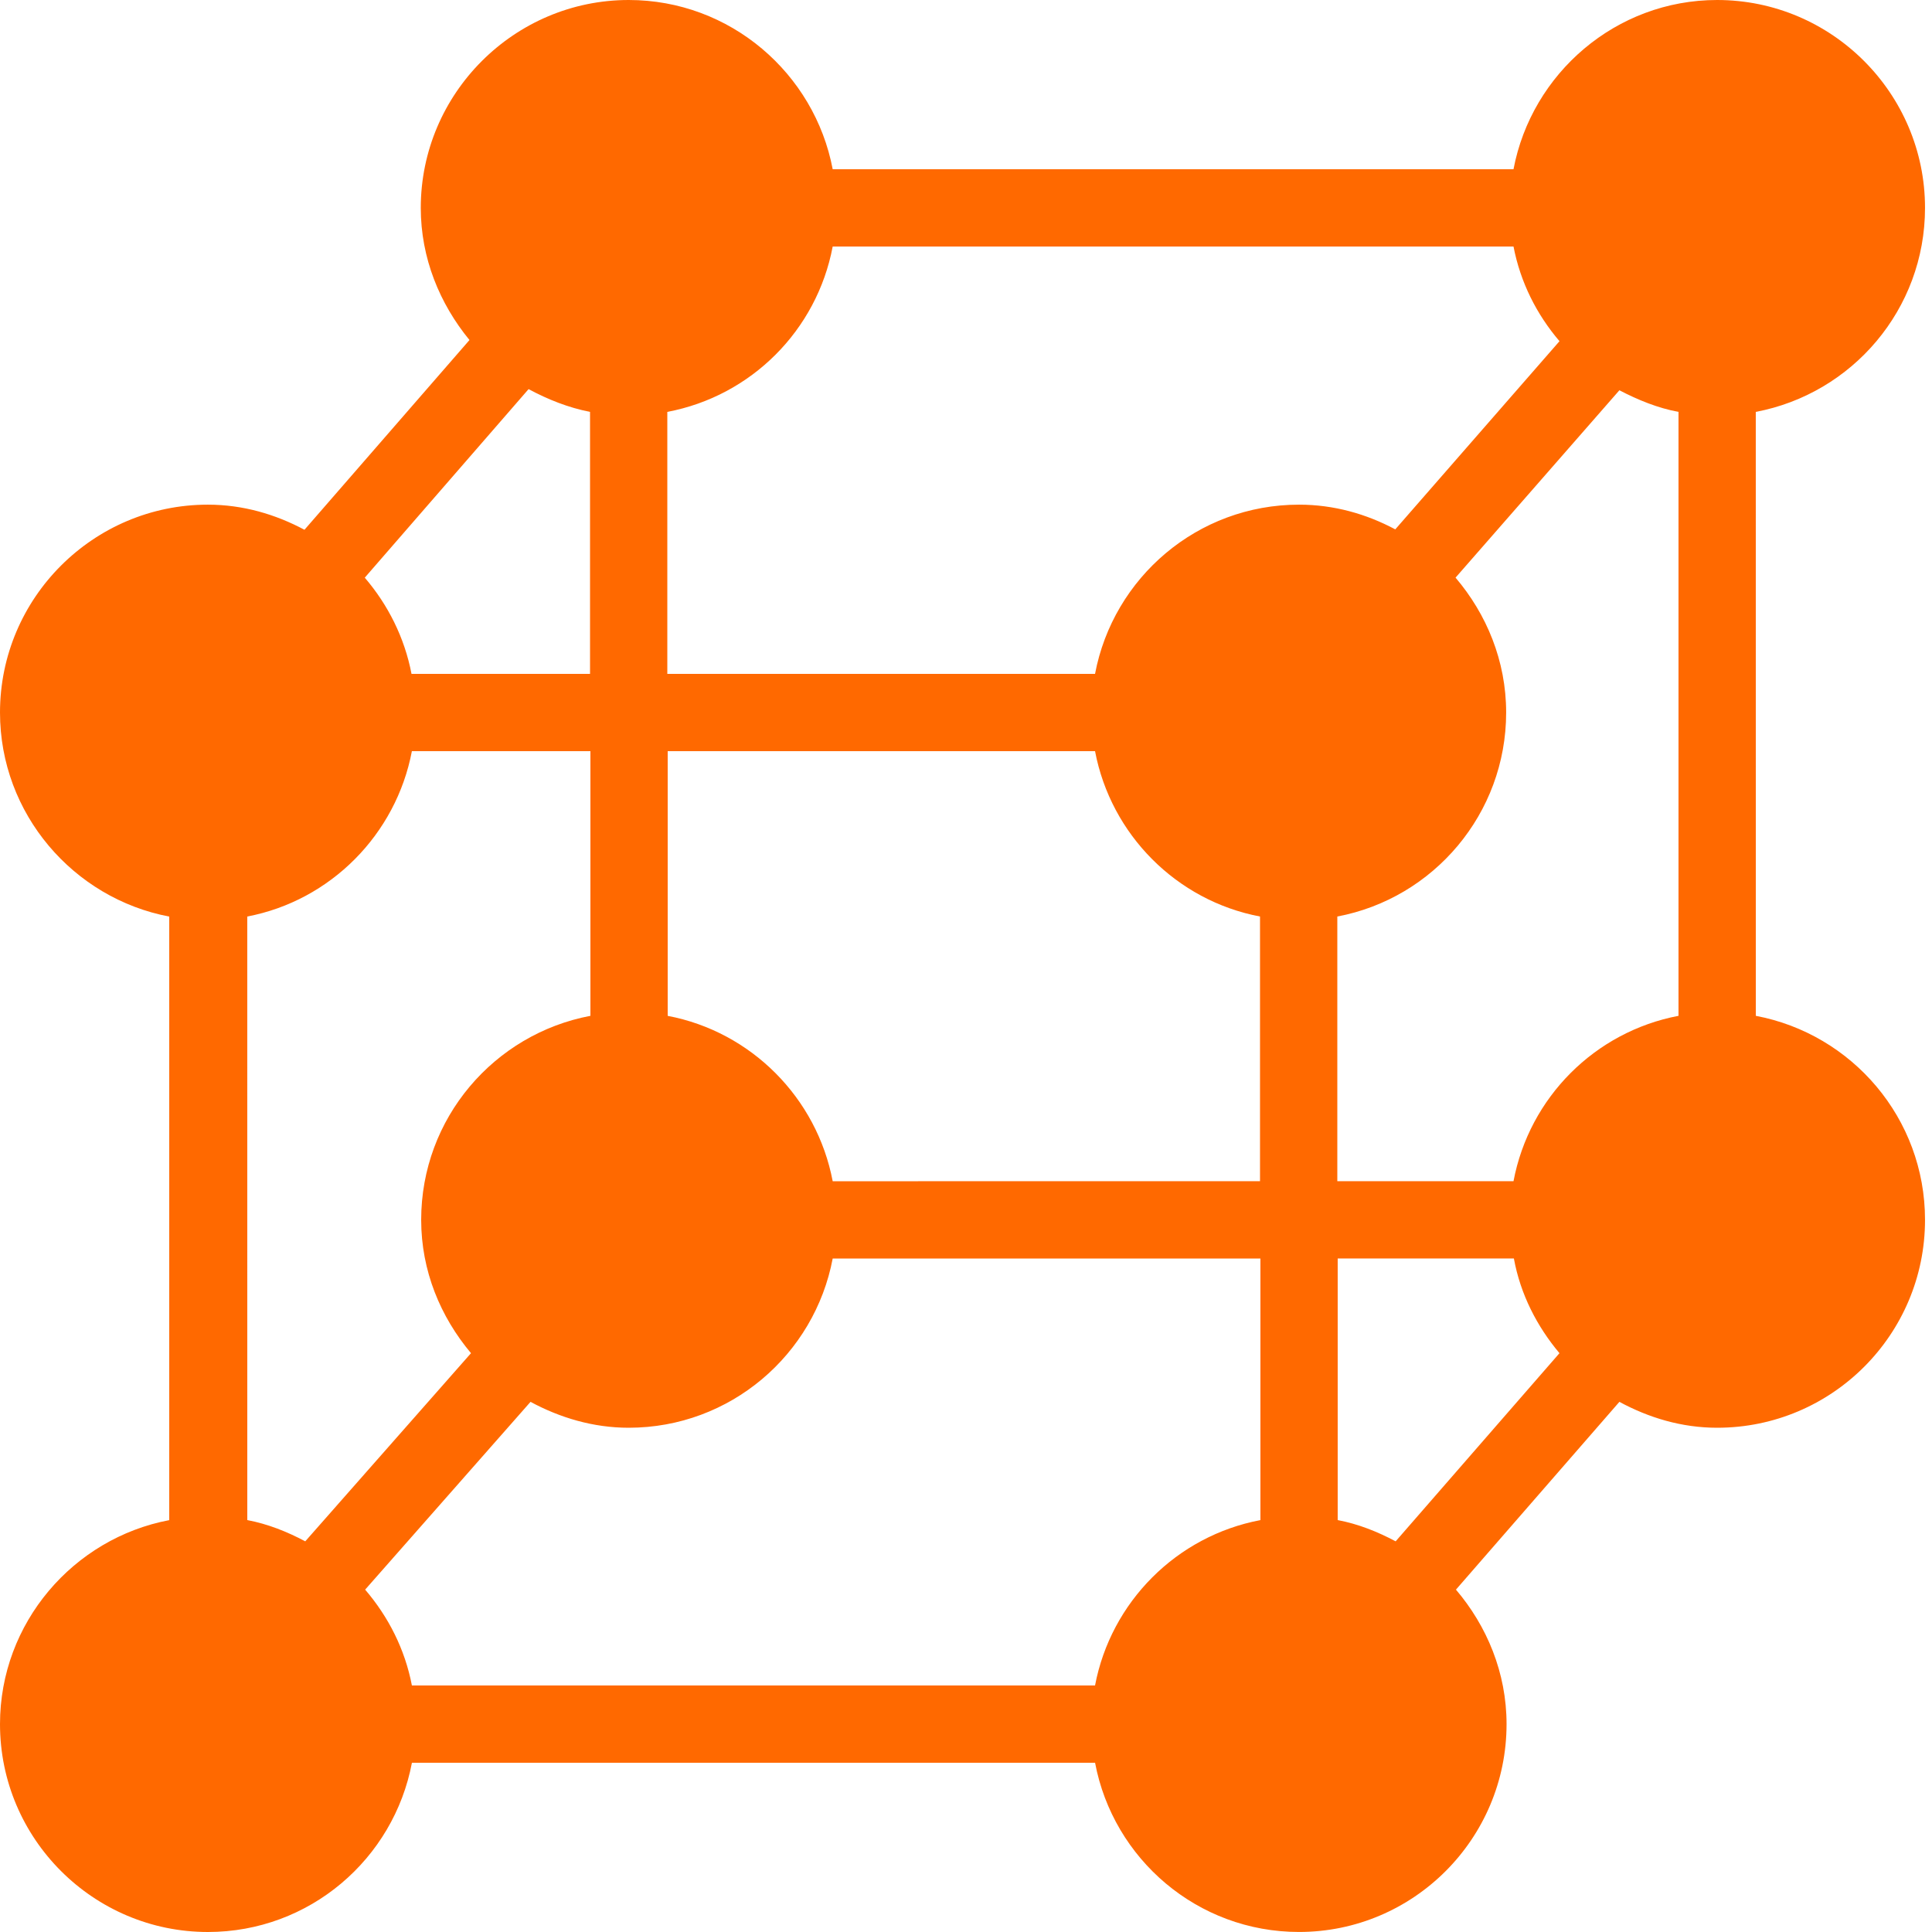 <?xml version="1.0" encoding="UTF-8"?> <svg xmlns="http://www.w3.org/2000/svg" width="62" height="62" viewBox="0 0 62 62" fill="none"> <path d="M0 55.329C0 59.011 3.001 62 6.672 62C9.933 62 12.636 59.656 13.219 56.569H35.142C35.724 59.656 38.427 61.999 41.688 61.999C45.358 61.999 48.347 59.011 48.347 55.328C48.347 53.679 47.715 52.178 46.723 51.013L51.968 44.987C52.91 45.496 53.964 45.818 55.105 45.818C58.788 45.818 61.776 42.83 61.776 39.147C61.776 35.885 59.433 33.182 56.346 32.599L56.345 13.218C59.432 12.635 61.776 9.932 61.776 6.671C61.776 3.001 58.788 0 55.105 0C51.856 0 49.153 2.356 48.57 5.431H26.722C26.139 2.356 23.436 0 20.175 0C16.504 0 13.503 3.001 13.503 6.671C13.503 8.283 14.111 9.747 15.066 10.912L9.771 17.001C8.841 16.505 7.8 16.195 6.671 16.195C3.001 16.195 0 19.183 0 22.866C0 26.115 2.356 28.831 5.431 29.414V48.783C2.356 49.365 0 52.08 0 55.329L0 55.329ZM18.935 13.218V21.626H13.206C12.983 20.46 12.45 19.406 11.706 18.538L16.963 12.487C17.583 12.821 18.241 13.082 18.935 13.218V13.218ZM26.722 7.911H48.57C48.793 9.065 49.315 10.094 50.046 10.949L44.776 16.988C43.846 16.492 42.804 16.195 41.689 16.195C38.428 16.195 35.724 18.538 35.141 21.626H21.415V13.218C24.105 12.71 26.214 10.602 26.722 7.911L26.722 7.911ZM53.865 13.218V32.599C51.186 33.108 49.078 35.215 48.57 37.906H42.916V29.412C46.003 28.83 48.334 26.114 48.334 22.865C48.334 21.203 47.702 19.703 46.71 18.537L51.968 12.524C52.563 12.834 53.195 13.094 53.864 13.218L53.865 13.218ZM42.928 48.781V40.386H48.582C48.793 41.54 49.326 42.569 50.045 43.425L44.788 49.463C44.205 49.153 43.586 48.905 42.928 48.781L42.928 48.781ZM35.141 54.088H13.218C12.995 52.923 12.462 51.881 11.718 51.013L17.025 44.987C17.967 45.495 19.034 45.818 20.174 45.818C23.436 45.818 26.139 43.474 26.722 40.387H40.448V48.782C37.758 49.29 35.649 51.41 35.141 54.089L35.141 54.088ZM35.141 24.105C35.649 26.784 37.757 28.904 40.435 29.412V37.906L26.722 37.907C26.213 35.228 24.106 33.108 21.427 32.6V24.106L35.141 24.105ZM13.218 24.105H18.947V32.599C15.86 33.182 13.516 35.885 13.516 39.147C13.516 40.783 14.136 42.259 15.115 43.425L9.796 49.463C9.213 49.153 8.593 48.905 7.936 48.781L7.935 29.412C10.602 28.904 12.71 26.783 13.218 24.105L13.218 24.105Z" fill="#FF6900"></path> </svg> 